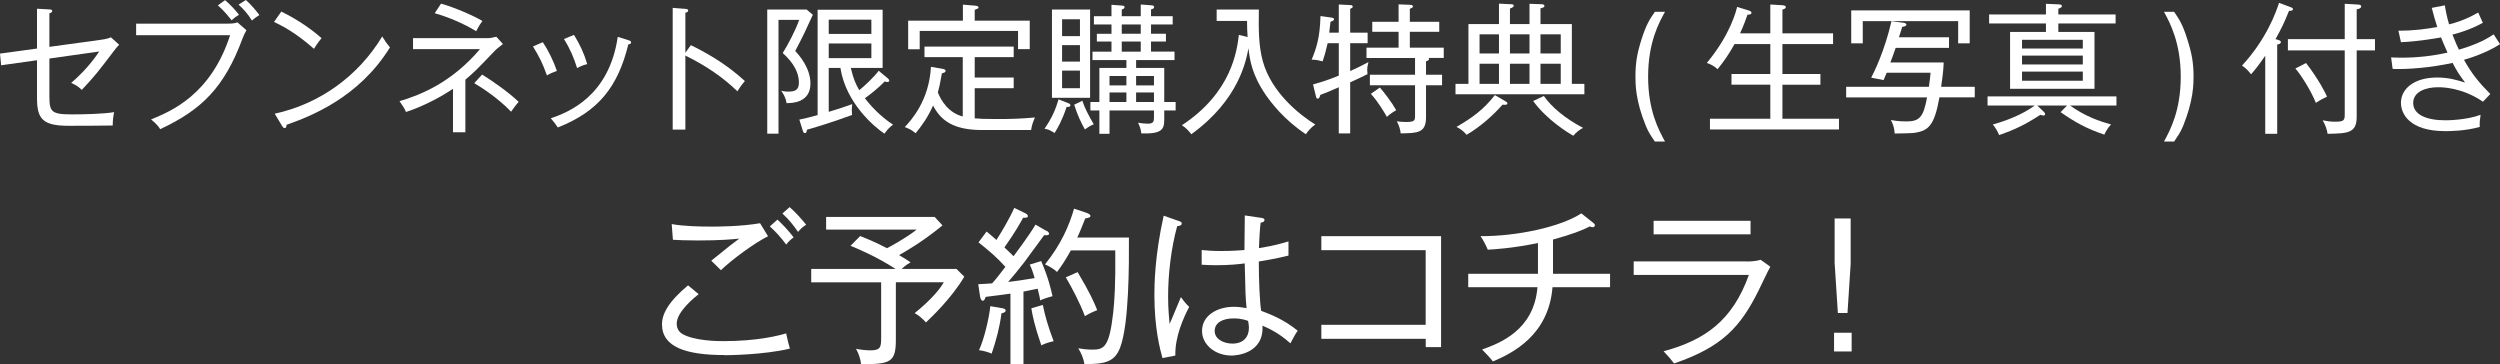 <?xml version="1.0" encoding="UTF-8"?>
<svg id="_レイヤー_2" data-name="レイヤー 2" xmlns="http://www.w3.org/2000/svg" viewBox="0 0 355.36 51.81">
  <rect x="0" y="0" width="355.36" height="51.81" fill="#333333" stroke="none"/>
  <defs>
    <style>
      .cls-1 {
        fill: #fff;
      }
    </style>
  </defs>
  <g id="_レイヤー_2-2" data-name="レイヤー 2">
    <g>
      <path class="cls-1" d="M16.1,7.36c-2.14,2.82-2.58,3.4-4.48,5.42-.28-.28-.58-.58-1.5-1,1.48-1.26,2.9-2.82,3.98-4.46l-7.08,1v5.26c0,2.3.22,2.68,3.22,2.68,1.56,0,4.48-.06,5.98-.32-.14.72-.18,1.04-.2,1.9-1.48.02-3.84.04-6.3.04-3.74,0-4.46-1.06-4.46-3.96v-5.36L.16,9.28l-.16-1.66,5.26-.72V1.24l1.76.1c.22.02.4.02.4.22s-.26.3-.4.34v4.76l7.3-1c.9-.12,1.22-.26,1.44-.36l1.18,1.06c-.38.4-.44.46-.84,1Z"/>
      <path class="cls-1" d="M32.37,3.36c.84,0,1.06-.08,1.38-.18l1.28,1.12c-.26.48-.36.64-.56,1.18-2.56,6.9-5.74,10.1-11.7,12.88-.44-.74-1.14-1.24-1.3-1.38,2.86-1.18,8.5-3.5,11.24-11.98h-13.36v-1.64h13.02ZM31.99.02c.58.48,1.44,1.36,1.98,2.08-.42.26-.64.4-1.06.78-.2-.26-.96-1.26-1.94-2.12L31.99.02ZM34.95,0c.62.54,1.44,1.48,1.92,2.14-.52.32-.7.46-1.06.78-.64-1.04-1.28-1.7-1.9-2.26l1.04-.66Z"/>
      <path class="cls-1" d="M44.63,6.94c-2.8-2.48-4.88-3.44-5.68-3.82l1.04-1.48c1.5.76,3.54,1.88,5.72,3.78-.58.7-.92,1.24-1.08,1.52ZM40.73,17.74c-.02.34-.06.46-.28.46-.14,0-.26-.14-.32-.24l-1.08-1.8c6.38-1.38,11.9-5.36,15.28-10.98.4.66.68,1.06,1.1,1.56-4.48,7.24-11.44,9.84-14.7,11Z"/>
      <path class="cls-1" d="M70.35,7.2c-2.64,2.76-2.94,3.06-4.2,4.12v7.48h-1.76v-6.18c-1.54,1.04-4,2.42-6.68,3.3-.24-.56-.36-.72-.92-1.54,3.06-.9,7.44-2.68,11.44-7.4h-9.52v-1.56h10.64c.38,0,.52-.04,1.2-.2l.94,1.04c-.26.2-.82.62-1.14.94ZM67.69,4.44c-1.84-1.14-4.12-2.06-5.9-2.56l.9-1.36c1.82.5,4.54,1.66,5.88,2.46-.54.74-.76,1.22-.88,1.46ZM72.65,15.88c-1.88-1.96-4.16-3.42-5.24-4.06l1.12-1.22c1.3.8,3.62,2.38,5.2,3.88-.4.42-.86,1.08-1.08,1.4Z"/>
      <path class="cls-1" d="M77.74,10.72c-.62-1.76-1.06-2.6-1.98-4.12l1.4-.6c.76,1.12,1.52,2.68,2,4.08-.52.18-.94.36-1.42.64ZM89.31,6.32c-1.48,6.02-4.24,9.52-10.02,11.8-.36-.54-.54-.78-1-1.3,2.44-.84,8.28-3.08,9.52-11.58l1.54.48c.26.08.36.16.36.3,0,.2-.18.26-.4.3ZM82.03,9.68c-.46-1.48-.98-2.7-1.86-4.14l1.42-.58c.84,1.36,1.42,2.6,1.88,4.14-.16.04-.86.24-1.44.58Z"/>
      <path class="cls-1" d="M104.82,12.98c-1.92-1.86-4.32-3.58-7.4-5.08v10.52h-1.8V1.12l1.82.14c.26.02.38.08.38.24,0,.22-.26.28-.4.3v5.7l.78-1.08c1.76.86,4.82,2.46,7.68,5.1-.5.56-.94,1.24-1.06,1.46Z"/>
      <path class="cls-1" d="M113.04,7.24c.52.58,2.16,2.38,2.16,4.64,0,2.76-2.68,2.78-3.4,2.78-.1-.8-.52-1.44-.76-1.76.26.06.52.12,1.02.12.94,0,1.5-.22,1.5-1.26,0-2.06-1.56-3.54-2.3-4.22.8-1.28,1.84-3.28,2.34-4.72h-2.94v16.18h-1.6V1.36h5.6l.88.74c-1.18,2.58-1.24,2.72-2.5,5.14ZM125.72,19c-1.34-.88-5.48-4.3-6.26-9.34h-1.66v6.24c1.7-.52,2.28-.72,3.34-1.1-.02.2-.06.46-.06.86,0,.28.02.5.04.68-3.22,1.2-6.06,2-6.42,2.1-.02.22-.06.48-.28.48-.14,0-.24-.12-.3-.32l-.5-1.6c.88-.18,1.38-.3,2.6-.64V1.38h9.24v8.28h-4.52c.36,1.56.72,2.34,1.2,3.16.66-.52,2.08-1.84,2.76-2.76l1.32,1.1c.12.1.18.2.18.32,0,.1-.1.18-.26.18-.1,0-.24-.04-.4-.08-.9.98-2.26,2-2.8,2.38.76,1.02,2.18,2.58,4,3.76-.6.46-.78.68-1.22,1.28ZM123.86,2.8h-6.06v2.02h6.06v-2.02ZM123.86,6.18h-6.06v2.08h6.06v-2.08Z"/>
      <path class="cls-1" d="M146.57,18.48h-7.02c-4.14,0-5.86-1.44-6.92-3.48-.72,1.62-1.5,2.74-2.48,3.94-.6-.48-.78-.58-1.54-.88.94-1,3.46-3.78,3.72-8.56l1.64.28c.2.04.44.1.44.3s-.16.24-.52.34c-.28,1.6-.42,2.16-.58,2.72.5,1.24,1.52,2.88,3.54,3.42v-8.44h-5.44v-1.5h12.68v1.5h-5.54v2.9h5.54v1.52h-5.54v4.28c.6.06,1.32.1,3.1.1,2.18,0,3.3-.04,5.46-.22-.32.74-.46,1.18-.54,1.78ZM144.71,6.98v-2.58h-13.98v2.6h-1.64V2.94h7.78V.66l1.7.14c.26.02.52.08.52.26,0,.14-.12.18-.54.34v1.54h7.82v4.04h-1.66Z"/>
      <path class="cls-1" d="M151.61,15.2c-.62,1.9-1.28,3.02-1.7,3.7-.8-.46-.86-.5-1.44-.6,1.06-1.52,1.58-2.76,2-4.18l1.36.54c.16.06.32.12.32.3,0,.28-.4.24-.54.24ZM149.53,13.9V1.36h5.42v12.54h-5.42ZM153.51,2.74h-2.54v2.4h2.54v-2.4ZM153.51,6.42h-2.54v2.34h2.54v-2.34ZM153.51,10.04h-2.54v2.5h2.54v-2.5ZM154.21,18.4c-.52-.94-1.04-1.98-1.52-3.52l1.16-.56c.3.96.9,2.12,1.62,3.34-.62.28-.86.44-1.26.74ZM165.49,15.7v1.34c0,1.38-.4,2.02-3.26,1.92-.04-.58-.3-1.18-.46-1.52.4.08.96.14,1.38.14.82,0,.88-.32.88-.92v-.96h-6.32v3.32h-1.44v-3.32h-1.28v-1.2h1.28v-4.84h3.84v-1.12h-4.82v-1.2h2.7v-1.44h-2.08v-1.1h2.08v-1.32h-2.5v-1.18h2.5V.68l1.6.12c.12,0,.26.1.26.22,0,.2-.24.28-.4.34v.94h2.7V.64l1.6.12c.1,0,.3.06.3.24s-.14.26-.44.34v.96h3.08v1.18h-3.08v1.32h2.12v1.1h-2.12v1.44h3.34v1.2h-5.46v1.12h4v4.84h1.62v1.2h-1.62ZM160.11,10.8h-2.4v1.34h2.4v-1.34ZM160.11,13.14h-2.4v1.36h2.4v-1.36ZM162.15,3.48h-2.7v1.32h2.7v-1.32ZM162.15,5.9h-2.7v1.44h2.7v-1.44ZM164.03,10.8h-2.54v1.34h2.54v-1.34ZM164.03,13.14h-2.54v1.36h2.54v-1.36Z"/>
      <path class="cls-1" d="M185.62,19.08c-3.16-2.1-4.96-4.54-5.68-5.56-2.02-2.94-2.28-5.02-2.48-6.66-.32,1.72-1.34,7.32-8.12,12.22-.44-.56-.76-.9-1.34-1.28,7.1-4.66,7.82-10.62,8.1-12.84l1.24.3c-.06-.86-.08-1.42-.08-2.28h-4.32v-1.62h6c-.04,2.7-.06,5.08.56,7.34,1.22,4.44,5.22,7.62,7.46,9-.52.36-1.02.88-1.34,1.38Z"/>
      <path class="cls-1" d="M194.34,9.92c0,.2.02.44.04.62-1,.5-1.48.72-2.46,1.16v7.26h-1.62v-6.56c-1.76.76-1.96.86-2.62,1.08-.12.38-.16.54-.38.54-.16,0-.18-.08-.26-.38l-.4-1.64c1.6-.42,3.28-1.08,3.66-1.26v-4.6h-1.58c-.32,1.38-.5,1.96-.72,2.58-.24-.06-.92-.26-1.56-.24.62-1.48,1.18-3.02,1.26-6.2l1.56.22c.26.04.36.1.36.22,0,.18-.1.22-.5.38-.06.62-.1.96-.18,1.54h1.36V.64l1.62.08c.18,0,.36.04.36.22,0,.16-.1.2-.36.32v3.38h2.48v1.5h-2.48v3.96c1.14-.52,1.7-.78,2.6-1.28-.08.34-.18.7-.18,1.1ZM203.08,8.24s.06.06.06.12c0,.2-.22.28-.44.36v1.9h2.28v1.5h-2.28v4.56c0,2.22-1.2,2.24-3.6,2.28-.06-.66-.3-1.28-.56-1.72.3.04.68.1,1.26.1,1.34,0,1.34-.22,1.34-.96v-4.26h-6.42v-1.5h6.42v-2.38h-6.9v-1.46h4.56v-2.26h-3.74v-1.42h3.74V.62l1.56.06c.14,0,.48.02.48.22s-.26.28-.44.34v1.86h4.18v1.42h-4.18v2.26h4.82v1.46h-2.14ZM197.14,16.62c-.28-.5-1.24-2.16-2.28-3.28l1.28-.9c.64.74,1.68,2.08,2.32,3.22-.84.5-1.14.78-1.32.96Z"/>
      <path class="cls-1" d="M206.89,13.4v-1.48h1.84V3.42h4.34V.52l1.72.08c.16,0,.38.02.38.22,0,.16-.22.28-.54.4v2.2h2.78V.54l1.72.06c.18,0,.4.04.4.24,0,.22-.32.3-.56.34v2.24h4.46v8.5h1.78v1.48h-18.32ZM213.57,14.88c-1.22,1.4-3.08,3.1-5.1,4.28-.52-.62-1-.9-1.44-1.12,2.32-1.36,3.82-2.44,5.46-4.52l1.48.86c.16.1.3.18.3.32,0,.24-.4.2-.7.18ZM213.07,4.88h-2.76v2.72h2.76v-2.72ZM213.07,9.06h-2.76v2.86h2.76v-2.86ZM217.41,4.88h-2.78v2.72h2.78v-2.72ZM217.41,9.06h-2.78v2.86h2.78v-2.86ZM223.63,19.3c-.68-.4-3.7-2.2-5.7-4.94l1.52-.72c1.04,1.52,3,3.2,5.58,4.54-.46.2-1.02.66-1.4,1.12ZM221.85,4.88h-2.88v2.72h2.88v-2.72ZM221.85,9.06h-2.88v2.86h2.88v-2.86Z"/>
      <path class="cls-1" d="M235.23,20.12c-.54-.78-.92-1.34-1.28-2.22-1.48-3.6-1.48-5.94-1.48-7,0-1.96.22-3.3.88-5.36.68-2.12,1.16-2.82,1.88-3.86h1.44c-.86,1.54-2.4,4.36-2.4,9.22s1.52,7.6,2.4,9.22h-1.44Z"/>
      <path class="cls-1" d="M243.06,18.4v-1.52h8.58v-4.84h-5.52v-1.52h5.52v-4.26h-5.08c-.84,1.48-1.42,2.34-2.42,3.58-.3-.28-.62-.56-1.52-.9,3.36-4.04,4.18-7.44,4.3-7.96l1.62.5c.16.06.42.12.42.36s-.42.26-.56.24c-.18.5-.52,1.5-1.06,2.66h4.3V.64l1.68.1c.2.02.52.04.52.26,0,.24-.28.3-.48.36v3.38h7.2v1.52h-7.2v4.26h5.4v1.52h-5.4v4.84h8.04v1.52h-18.34Z"/>
      <path class="cls-1" d="M275.68,13.84c-.72,4-1.54,4.72-3.5,5.04-.46.08-2.46.08-2.86.1-.06-.86-.24-1.34-.54-1.92,1.02.2,1.96.2,2.18.2,1.86,0,2.44-.56,2.96-3.42h-11.5v-1.5h11.76c.14-1.02.2-1.5.24-2h-6.24l-.44,1.04-1.76-.34c.42-.8,1.9-3.78,2.88-8.02l1.62.2c.22.02.5.1.5.28,0,.24-.44.3-.6.32-.06.24-.1.38-.46,1.48h7.12v1.5h-7.58c-.46,1.34-.62,1.72-.76,2.08h7.58c-.02.58-.04,1.3-.36,3.46h4.78v1.5h-5.02ZM278.34,6.16v-3.16h-13.56v3.16h-1.64V1.48h16.84v4.68h-1.64Z"/>
      <path class="cls-1" d="M294.24,15c2.2,1.56,4.16,2.22,5.84,2.7-.56.54-.86,1.22-.96,1.44-2.54-.86-4.16-1.76-6.22-3.2l.92-.94h-4.24l.9.86c.12.12.22.22.22.34,0,.2-.14.22-.24.22-.18,0-.3-.06-.44-.1-2.12,1.38-3.6,2.1-5.86,2.88-.16-.44-.52-1.08-.9-1.5,1.84-.52,4.18-1.38,5.96-2.7h-6.7v-1.3h18.32v1.3h-6.6ZM292.58,3.34v1.2h5.14v8.08h-12V4.54h5.1v-1.2h-8.08v-1.28h8.08V.54l1.78.08c.26.02.48.02.48.24s-.24.28-.5.38v.82h8.14v1.28h-8.14ZM296.06,5.66h-8.64v1.24h8.64v-1.24ZM296.06,7.9h-8.64v1.26h8.64v-1.26ZM296.06,10.18h-8.64v1.3h8.64v-1.3Z"/>
      <path class="cls-1" d="M307.6,20.12c.88-1.62,2.38-4.4,2.38-9.22s-1.54-7.68-2.38-9.22h1.44c.7,1.04,1.2,1.74,1.86,3.86.66,2.06.9,3.4.9,5.36,0,1.06-.02,3.4-1.48,7-.36.88-.76,1.44-1.28,2.22h-1.44Z"/>
      <path class="cls-1" d="M323.69,19.02h-1.7V7.92c-1.06,1.54-1.62,2.2-2.02,2.64-.34-.48-.78-.9-1.28-1.24,3.48-3.76,4.86-7.64,5.26-8.92l1.6.6c.24.08.38.16.38.3,0,.26-.42.24-.56.24-.6,1.5-1.1,2.58-1.92,4.02.54.16.76.2.76.42,0,.26-.34.32-.52.34v12.7ZM337.59,5.56v1.6h-2.6v9.46c0,2.32-1.28,2.34-4.14,2.4-.06-.5-.3-1.28-.7-1.92.6.12,1.1.2,1.74.2,1.26,0,1.4-.18,1.4-1V7.16h-8.08v-1.6h8.08V.54l1.82.1c.42.02.52.12.52.28,0,.28-.46.38-.64.4v4.24h2.6ZM327.79,8.96c1.8,2.32,2.82,4.36,2.98,4.78-.56.26-.98.48-1.58.88-.7-1.74-2.14-4.02-2.92-4.88l1.52-.78Z"/>
      <path class="cls-1" d="M350.24,8.5c1.1,2,2.24,3.36,3.74,4.86l-1.04,1.1c-3-2.06-5.86-2.06-6.4-2.06-1.7,0-3.52.62-3.52,2.24s1.82,2.46,4.56,2.46c.2,0,2.92,0,5.02-.78-.12.8-.14.98-.12,1.72-2.08.6-4.36.6-4.9.6-5.18,0-6.3-2.54-6.3-4.02,0-2.02,1.9-3.6,5.12-3.6,1.64,0,2.72.32,4,.72-.68-.92-1.1-1.48-1.78-2.8-3.08.68-6.38.94-8.52.86l-.22-1.64c.36.02.82.04,1.5.04,2.18,0,4.38-.24,6.52-.72-.5-1.08-.74-1.72-.92-2.16-.6.1-3.08.56-5.7.68l-.36-1.64c2.18.02,4.1-.26,5.52-.52-.3-.92-.54-1.78-.78-2.72l1.86-.36c.12.8.28,1.6.6,2.7.78-.18,2.32-.62,4.14-1.68.16.34.54,1.22.66,1.46-1.82,1.04-3.96,1.6-4.32,1.68.46,1.2.76,1.82.92,2.14,2.88-.84,4.12-1.64,4.94-2.18.26.42.6.94.9,1.4-2.02,1.32-4.62,2.08-5.12,2.22Z"/>
      <path class="cls-1" d="M103.03,50.47c-5.52,0-8.93-1.13-8.93-4.37,0-1.44.86-3.17,3.7-5.54l1.51,1.25c-.48.38-3.12,2.47-3.12,4.18,0,.91.53,1.32.82,1.49,1.71.98,5.02,1.01,5.79,1.01,4.97,0,7.85-.79,8.95-1.1.21,1.01.36,1.61.53,2.16-3.74.91-8.98.94-9.24.94ZM102.47,38.4c-.17-.19-.91-.89-1.37-1.34,2.59-2.11,3.07-2.47,3.98-3.14-.98.1-2.71.26-5.83.26-1.92,0-2.66-.05-3.6-.1l-.17-2.23c1.63.31,3.98.36,5.69.36.7,0,4.06,0,6.87-.48l1.13,1.85c-1.95.96-5.21,3.38-6.7,4.83ZM111.76,34.77c-.7-.94-1.44-1.78-2.33-2.59l1.08-.96c.53.48,1.58,1.54,2.3,2.52-.53.41-.67.53-1.06,1.03ZM113.44,32.97c-.79-1.15-1.3-1.75-2.23-2.62l1.03-.91c.86.74,1.75,1.75,2.35,2.5-.62.41-.91.72-1.15,1.03Z"/>
      <path class="cls-1" d="M135.96,38.23l1.11,1.1c-1.85,3.1-4.63,5.71-5.45,6.5-.43-.48-1.01-1.01-1.61-1.32,1.75-1.42,3.34-2.98,4.15-4.39h-6.82v8.21c0,3.14-.77,3.46-4.94,3.43-.1-.77-.34-1.51-.72-2.18.7.14,1.39.22,2.11.22,1.46,0,1.46-.6,1.46-1.87v-7.8h-9.94v-1.9h12c-2.88-1.85-5.47-2.9-6.41-3.29l1.37-1.39c.55.22,2.02.79,3.81,1.73.34-.17,2.59-1.37,4.22-2.64h-12.87v-1.8h15.43l1.11,1.2c-2.9,2.38-5.33,3.75-6.17,4.22,1.13.67,1.32.82,1.63,1.03-.22.12-.7.41-1.27.94h7.78Z"/>
      <path class="cls-1" d="M148.76,32.8c.14.07.36.24.36.41,0,.26-.34.24-.7.22-.46.6-2.45,3.36-2.86,3.89-1.03,1.32-1.34,1.68-2.26,2.76,1.08-.12,1.97-.26,3.77-.55-.31-1.06-.5-1.54-.7-1.92l1.63-.5c1.01,2.35,1.37,3.94,1.61,4.99-1.06.29-1.51.48-1.75.6-.05-.31-.1-.65-.36-1.66-.29.07-1.85.36-2.02.41v10.37h-1.85v-10.08c-1.03.14-1.73.24-3.53.46-.1.31-.19.55-.41.55-.24,0-.36-.43-.38-.62l-.26-1.73c.58-.02,1.58-.1,1.97-.12.6-.65,1.08-1.3,1.89-2.35-1.2-1.32-2.11-2.11-3.82-3.48l1.15-1.54c.84.7,1.13.96,1.39,1.2.5-.74,1.87-3.02,2.54-4.56l1.58.77c.21.1.36.26.36.41,0,.22-.34.22-.46.22h-.22c-.31.58-1.1,2.02-2.66,4.22.1.07.86.84,1.3,1.25.17-.22,2.3-3.07,3.12-4.49l1.54.89ZM142.45,43.8c.21.05.5.12.5.34s-.19.29-.6.41c-.26,2.02-.74,3.79-1.39,5.71-.53-.22-1.15-.41-1.8-.48.72-1.56,1.42-4.46,1.61-6.26l1.68.29ZM148.23,43.34c.31,1.54.74,3.05,1.54,5.16-.22.05-1.08.22-1.75.6-.98-2.83-1.27-4.32-1.42-5.28l1.63-.48ZM160.47,33.76c.02,3.91.02,12.31-1.25,15.65-.77,2.02-2.16,2.38-5.09,2.33-.1-.79-.46-1.58-.86-2.23.41.07,1.2.19,2.04.19,1.68,0,2.38-.46,2.93-5.3.17-1.58.34-3.89.29-8.81h-6.31c-.86,1.51-1.32,2.21-1.97,3.07-.62-.6-1.46-.96-1.71-1.08,2.33-2.88,3.48-5.64,4.13-7.92l1.8.6c.34.12.53.29.53.41,0,.22-.19.29-.74.38-.34.84-.7,1.8-1.13,2.71h7.35ZM153.18,38.68c1.75,2.93,2.4,4.42,2.78,5.4-.31.12-1.05.43-1.75.86-.67-1.82-1.85-4.06-2.71-5.52l1.68-.74Z"/>
      <path class="cls-1" d="M167.06,50.54l-1.82.36c-.34-1.22-1.15-4.2-1.15-8.98,0-1.34.03-5.47,1.32-11.26l2.19.77c.21.07.38.12.38.36,0,.17-.21.34-.65.36-.86,3.12-1.29,6.79-1.29,10.01,0,1.78.14,3,.21,3.89.29-.6,1.37-3.29,1.61-3.82.48.67.77,1.01,1.18,1.39-.82,1.56-2.04,4.25-1.97,6.91ZM183.41,48.79c-1.75-1.58-3.31-2.21-3.96-2.5.24,3.94-3.67,4.25-4.39,4.25-2.35,0-4.2-1.56-4.2-3.5,0-2.21,2.18-3.43,4.51-3.43.74,0,1.32.1,1.82.19-.14-1.56-.17-2.04-.26-6.36-.74.1-2.09.26-4.15.26-.84,0-1.39-.05-1.97-.07v-2.09c.7.07,1.51.14,2.74.14.6,0,1.56,0,3.34-.14,0-1.22.03-3.22.05-4.92l2.42.36c.17.02.38.1.38.29,0,.29-.38.36-.55.38-.14,1.15-.19,2.54-.24,3.62,2.23-.36,3.24-.67,4.2-.96v2.02c-.58.14-1.71.43-4.22.84,0,2.71.14,5.88.34,7.01,1.08.41,3.19,1.18,5.19,2.83-.36.48-.7,1.18-1.03,1.78ZM177.41,45.62c-.24-.1-.94-.36-2.04-.36-1.56,0-2.71.58-2.71,1.8,0,1.15,1.29,1.78,2.52,1.78,1.56,0,2.35-.94,2.35-2.26,0-.31-.05-.53-.12-.96Z"/>
      <path class="cls-1" d="M187.82,48.16v-1.99h14.83v-10.61h-14.83v-1.99h17.02v15.77h-2.18v-1.18h-14.83Z"/>
      <path class="cls-1" d="M220.68,40.82c-.55,6.86-5.71,9.38-8.47,10.56-.36-.48-1.03-1.18-1.54-1.7,2.4-.86,7.39-2.69,7.87-8.86h-9.84v-1.9h9.91v-4.37c-3.65.74-6.12.89-7.13.94-.21-.5-.6-1.3-1.03-1.92,5.18.02,11.35-1.3,14.33-3.24l1.78,1.42c.07.05.14.14.14.26,0,.17-.12.29-.31.29-.14,0-.27-.05-.38-.12-1.08.55-2.62,1.15-5.26,1.87v4.87h8.11v1.9h-8.18Z"/>
      <path class="cls-1" d="M248.25,37.17c.72,0,1.34-.05,2.02-.24l1.37.98c-.31.53-1.44,2.93-1.68,3.41-2.57,5.14-5.11,7.99-12,10.34-.58-.72-.65-.84-1.49-1.73,5.83-1.58,9.79-4.32,12.12-10.85h-16.37v-1.92h16.03ZM248.83,31.39v1.92h-13.78v-1.92h13.78Z"/>
      <path class="cls-1" d="M263.2,49.96h-2.5v-2.66h2.5v2.66ZM263.07,37.36l-.46,7.13h-1.37l-.46-7.13v-6.31h2.28v6.31Z"/>
    </g>
  </g>
</svg>